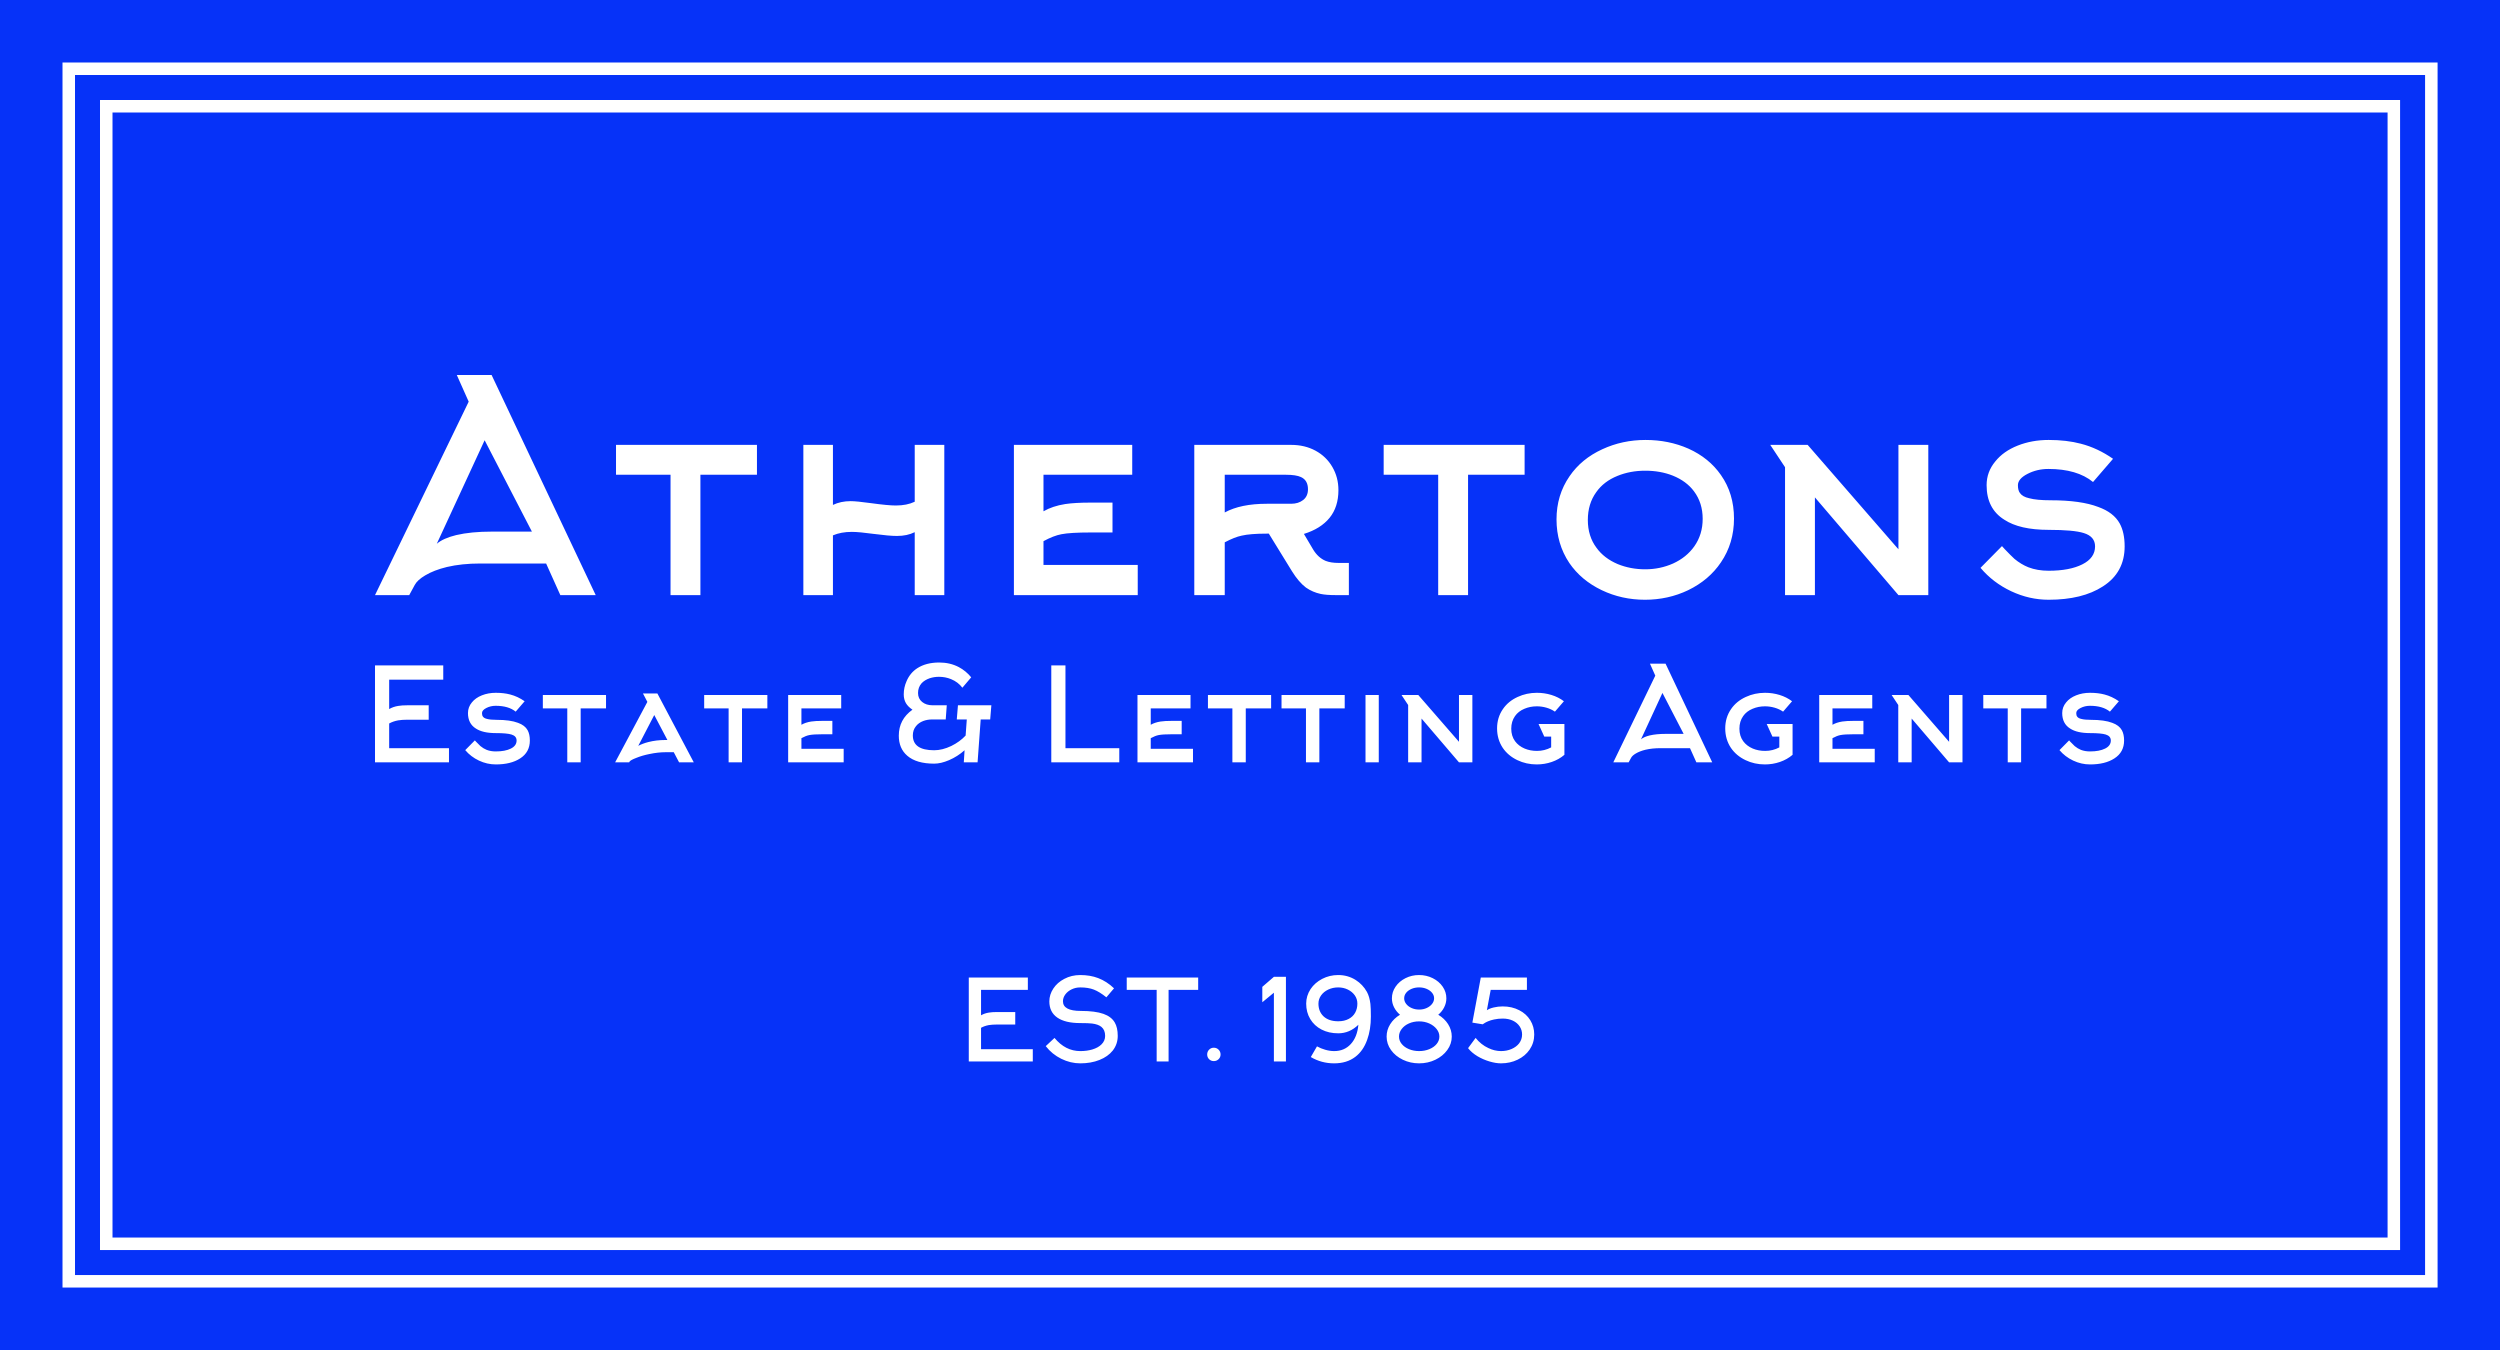 <?xml version="1.0" encoding="UTF-8"?> <svg xmlns="http://www.w3.org/2000/svg" xmlns:xlink="http://www.w3.org/1999/xlink" version="1.1" width="3157.895" height="1705.263" viewBox="0 0 3157.895 1705.263"><rect fill="#0632f8" width="3157.895" height="1705.263"></rect><g transform="scale(7.895) translate(10, 10)"><defs id="SvgjsDefs1051"></defs><g id="SvgjsG1052" transform="matrix(1,0,0,1,0,0)" fill="#ffffff"><path xmlns="http://www.w3.org/2000/svg" fill-rule="evenodd" d=" M0,0 H380 V196 H0,0 z M2,2 H378 V194 H2,2 z M6,6 H374 V190 H6 z M8,8 H372 V188 H6,8 z "></path></g><g id="SvgjsG1053" transform="matrix(1.16,0,0,1.16,49.072,38.815)" fill="#ffffff"><path d="M13.72 13.32 l-1.64 -3.68 l4.8 0 l14.36 30.36 l-4.88 0 l-1.96 -4.36 l-9.08 0 q-2.56 0 -4.6 0.48 q-1.8 0.44 -3 1.16 q-1.08 0.64 -1.44 1.32 l-0.76 1.4 l-4.72 0 z M16.92 31.24 l5.52 0 l-6.52 -12.6 l-6.6 14.28 q0.88 -0.76 2.68 -1.2 q2.04 -0.48 4.92 -0.48 z M53.48 23.4 l-7.8 0 l0 16.6 l-4.12 0 l0 -16.6 l-7.52 0 l0 -4.12 l19.44 0 l0 4.12 z M63.96 31.76 l0 8.24 l-4.08 0 l0 -20.72 l4.08 0 l0 8.28 q1.08 -0.52 2.44 -0.52 q0.8 0 2.84 0.28 q2.32 0.32 3.4 0.32 q1.52 0 2.6 -0.52 l0 -7.84 l4.08 0 l0 20.72 l-4.08 0 l0 -8.68 q-1.04 0.52 -2.44 0.52 q-1.08 0 -3.2 -0.28 q-2.04 -0.28 -3.04 -0.28 q-1.48 0 -2.6 0.48 z M93 32.56 l0 3.28 l13 0 l0 4.16 l-17.08 0 l0 -20.72 l16.32 0 l0 4.12 l-12.24 0 l0 5.04 q1.24 -0.72 3 -1 q1.36 -0.2 3.48 -0.2 l3.04 0 l0 4.12 l-3.04 0 q-2.76 0 -4 0.24 q-1.08 0.2 -2.48 0.96 z M128.92 31.56 l1.28 2.16 q0.68 1.12 1.72 1.56 q0.72 0.28 1.76 0.28 l1.44 0 l0 4.44 l-1.8 0 q-1.32 0 -2.08 -0.16 q-1.12 -0.24 -2.04 -0.88 q-1 -0.76 -1.92 -2.24 l-3.2 -5.2 l-0.28 0 q-2.28 0 -3.48 0.28 q-0.96 0.2 -2.32 0.92 l0 7.28 l-4.2 0 l0 -20.72 l13.36 0 q1.88 0 3.36 0.8 t2.32 2.24 t0.84 3.2 q0 2.32 -1.22 3.82 t-3.54 2.22 z M123.8 27.4 l3.36 0 q1 0 1.66 -0.52 t0.66 -1.48 q0 -1.24 -0.96 -1.68 q-0.68 -0.32 -2.08 -0.32 l-8.44 0 l0 5.2 q2.2 -1.2 5.8 -1.2 z M159.36 23.4 l-7.8 0 l0 16.6 l-4.12 0 l0 -16.6 l-7.52 0 l0 -4.12 l19.44 0 l0 4.12 z M183.92 29.48 q0 -2.2 -1.2 -3.8 q-1.04 -1.4 -2.92 -2.16 q-1.72 -0.68 -3.8 -0.68 t-3.84 0.72 q-1.88 0.76 -2.92 2.24 q-1.16 1.6 -1.16 3.84 t1.2 3.84 q1.04 1.44 2.92 2.24 q1.76 0.72 3.8 0.72 t3.84 -0.8 q1.84 -0.84 2.92 -2.36 q1.16 -1.64 1.16 -3.8 z M188.24 29.44 q0 3.4 -1.8 6.04 q-1.64 2.44 -4.52 3.84 q-2.76 1.32 -5.96 1.32 t-5.96 -1.32 q-2.84 -1.36 -4.48 -3.76 q-1.76 -2.64 -1.76 -6 t1.8 -5.96 q1.64 -2.4 4.52 -3.72 q2.76 -1.28 5.96 -1.28 t5.92 1.2 q2.84 1.28 4.48 3.64 q1.8 2.56 1.8 6 z M193.24 19.28 l5.16 0 l12.52 14.4 l0 -14.4 l4.12 0 l0 20.72 l-4.12 0 l-11.52 -13.48 l0 13.48 l-4.12 0 l0 -17.64 z M240.52 21.2 l-2.76 3.2 q-2.2 -1.8 -6.16 -1.8 q-1.56 0 -2.88 0.68 t-1.32 1.56 q0 0.72 0.28 1.08 q0.36 0.52 1.28 0.72 q1.04 0.28 2.96 0.28 q4.16 0 6.56 0.92 q2.12 0.76 2.96 2.28 q0.68 1.24 0.68 3.16 q0 3.6 -3 5.52 q-2.84 1.84 -7.48 1.84 q-2.68 0 -5.18 -1.18 t-4.22 -3.22 l2.96 -3 l0.36 0.4 q0.84 0.88 1.36 1.36 q0.92 0.76 1.92 1.16 q1.24 0.48 2.8 0.48 q2.88 0 4.64 -0.88 t1.76 -2.48 q0 -1.36 -1.56 -1.84 q-1.4 -0.44 -4.84 -0.44 q-4 0 -6.12 -1.4 q-2.44 -1.52 -2.44 -4.76 q0 -1.84 1.2 -3.28 q1.12 -1.4 3.08 -2.18 t4.28 -0.78 q2.48 0 4.44 0.52 q2.32 0.6 4.44 2.08 z"></path></g><g id="SvgjsG1054" transform="matrix(0.52,0,0,0.52,47.711,91.172)" fill="#ffffff"><path d="M8.76 28.04 l0 7.6 l18.4 0 l0 4.36 l-22.76 0 l0 -29.84 l21 0 l0 4.4 l-16.64 0 l0 9.04 q1.24 -0.72 2.76 -0.96 q1.12 -0.2 2.88 -0.2 l6.52 0 l0 4.44 l-6.52 0 q-1.64 0 -2.88 0.2 q-1.52 0.28 -2.76 0.96 z M50.44 21.2 l-2.76 3.2 q-2.2 -1.8 -6.16 -1.8 q-1.56 0 -2.88 0.68 t-1.32 1.56 q0 0.72 0.28 1.08 q0.36 0.52 1.28 0.72 q1.04 0.28 2.96 0.28 q4.16 0 6.56 0.92 q2.12 0.76 2.96 2.28 q0.68 1.24 0.68 3.16 q0 3.6 -3 5.52 q-2.84 1.84 -7.48 1.84 q-2.68 0 -5.18 -1.18 t-4.22 -3.22 l2.96 -3 l0.36 0.4 q0.84 0.88 1.36 1.36 q0.92 0.76 1.92 1.16 q1.24 0.48 2.8 0.48 q2.88 0 4.64 -0.88 t1.76 -2.48 q0 -1.36 -1.56 -1.84 q-1.4 -0.44 -4.84 -0.44 q-4 0 -6.12 -1.4 q-2.44 -1.52 -2.44 -4.76 q0 -1.84 1.2 -3.28 q1.12 -1.4 3.08 -2.18 t4.28 -0.78 q2.48 0 4.44 0.52 q2.32 0.6 4.44 2.08 z M75.48 23.4 l-7.8 0 l0 16.6 l-4.12 0 l0 -16.6 l-7.52 0 l0 -4.12 l19.44 0 l0 4.12 z M93.8 33.12 l0.56 0 l-4.04 -7.68 l-4.92 9.48 q1.36 -0.72 3.08 -1.16 q2.48 -0.64 5.32 -0.64 z M88.2 21.4 l-1.36 -2.6 l4.44 0 l11.2 21.2 l-4.52 0 l-1.64 -3.12 l-2.48 0 q-2.36 0 -5 0.56 q-2.24 0.44 -4.08 1.2 q-1.68 0.64 -2.04 1.12 l-0.12 0.24 l-4.32 0 z M125.12 23.4 l-7.8 0 l0 16.6 l-4.12 0 l0 -16.6 l-7.52 0 l0 -4.12 l19.44 0 l0 4.12 z M135.6 32.56 l0 3.28 l13 0 l0 4.16 l-17.08 0 l0 -20.72 l16.32 0 l0 4.12 l-12.24 0 l0 5.04 q1.24 -0.72 3 -1 q1.36 -0.2 3.48 -0.2 l3.04 0 l0 4.12 l-3.04 0 q-2.76 0 -4 0.24 q-1.08 0.2 -2.48 0.96 z M187.84 13.84 l-2.72 3.2 q-1.32 -1.76 -3.48 -2.64 q-1.76 -0.72 -3.72 -0.72 q-1.48 0 -2.84 0.44 q-1.6 0.56 -2.52 1.56 q-1.08 1.24 -1.08 2.98 t1.26 2.76 t3.18 1.02 l4.4 0 l-0.32 4.36 l-4.16 0 q-1.48 0 -2.76 0.48 q-1.44 0.56 -2.24 1.6 q-0.96 1.16 -0.96 2.84 q0 4.56 6.56 4.56 q2.52 0 5.28 -1.32 q2.6 -1.28 4.4 -3.2 l0.36 -4.96 l-3.08 0 l0.36 -4.36 l10.28 0 l-0.36 4.36 l-2.92 0 l-0.96 13.2 l-4.24 0 l0.24 -3.72 q-2.16 1.92 -4.76 3.04 q-2.52 1.08 -4.6 1.08 q-5.48 0 -8.28 -2.44 q-2.6 -2.24 -2.6 -6.16 q0 -5 4.2 -8 q-1.36 -0.92 -2 -2 q-0.68 -1.16 -0.68 -2.72 q0 -2.12 0.88 -4.08 q1.08 -2.52 3.28 -3.96 q2.72 -1.76 6.76 -1.76 q3.32 0 6 1.4 q2.2 1.16 3.84 3.16 z M233.4 40 l-20.92 0 l0 -29.84 l4.36 0 l0 25.48 l16.56 0 l0 4.36 z M243.08 32.56 l0 3.28 l13 0 l0 4.16 l-17.08 0 l0 -20.72 l16.32 0 l0 4.12 l-12.24 0 l0 5.04 q1.24 -0.72 3 -1 q1.36 -0.2 3.48 -0.2 l3.04 0 l0 4.12 l-3.04 0 q-2.76 0 -4 0.24 q-1.08 0.2 -2.48 0.96 z M280.12 23.4 l-7.8 0 l0 16.6 l-4.12 0 l0 -16.6 l-7.52 0 l0 -4.12 l19.44 0 l0 4.12 z M302.76 23.4 l-7.8 0 l0 16.6 l-4.12 0 l0 -16.6 l-7.52 0 l0 -4.12 l19.44 0 l0 4.12 z M313.24 40 l-4.08 0 l0 -20.72 l4.08 0 l0 20.72 z M320.24 19.28 l5.16 0 l12.52 14.4 l0 -14.4 l4.12 0 l0 20.72 l-4.12 0 l-11.52 -13.48 l0 13.48 l-4.12 0 l0 -17.64 z M370.36 28.2 l0 9.48 q-1.68 1.44 -3.9 2.2 t-4.62 0.76 q-3.2 0 -5.96 -1.32 q-2.84 -1.36 -4.48 -3.76 q-1.76 -2.64 -1.76 -6 t1.8 -5.96 q1.64 -2.4 4.52 -3.72 q2.76 -1.28 5.92 -1.28 q2.32 0 4.48 0.66 t3.84 1.94 l-2.76 3.2 q-1.16 -0.8 -2.62 -1.22 t-2.94 -0.42 q-2.08 0 -3.84 0.76 q-1.84 0.76 -2.88 2.24 q-1.16 1.64 -1.16 3.88 t1.16 3.84 q1.08 1.48 2.96 2.28 q1.72 0.72 3.8 0.72 q2.32 0 4.36 -1.08 l0 -3.32 l-2.12 0 l-1.76 -3.88 l7.96 0 z M398.32 13.32 l-1.64 -3.68 l4.8 0 l14.36 30.36 l-4.88 0 l-1.96 -4.36 l-9.08 0 q-2.56 0 -4.6 0.48 q-1.8 0.44 -3 1.16 q-1.08 0.64 -1.44 1.32 l-0.76 1.4 l-4.72 0 z M401.52 31.24 l5.52 0 l-6.52 -12.6 l-6.6 14.28 q0.88 -0.76 2.68 -1.2 q2.04 -0.48 4.92 -0.48 z M440.56 28.2 l0 9.48 q-1.68 1.44 -3.9 2.2 t-4.62 0.76 q-3.2 0 -5.96 -1.32 q-2.84 -1.36 -4.48 -3.76 q-1.76 -2.64 -1.76 -6 t1.8 -5.96 q1.64 -2.4 4.52 -3.72 q2.76 -1.28 5.92 -1.28 q2.32 0 4.48 0.66 t3.84 1.94 l-2.76 3.2 q-1.16 -0.8 -2.62 -1.22 t-2.94 -0.42 q-2.08 0 -3.84 0.76 q-1.84 0.76 -2.88 2.24 q-1.16 1.64 -1.16 3.88 t1.16 3.84 q1.08 1.48 2.96 2.28 q1.72 0.72 3.8 0.72 q2.32 0 4.36 -1.08 l0 -3.32 l-2.12 0 l-1.76 -3.88 l7.96 0 z M452.84 32.56 l0 3.28 l13 0 l0 4.16 l-17.08 0 l0 -20.72 l16.32 0 l0 4.12 l-12.24 0 l0 5.04 q1.24 -0.72 3 -1 q1.36 -0.2 3.48 -0.2 l3.04 0 l0 4.12 l-3.04 0 q-2.76 0 -4 0.24 q-1.08 0.2 -2.48 0.96 z M471.04 19.28 l5.16 0 l12.52 14.4 l0 -14.4 l4.12 0 l0 20.72 l-4.12 0 l-11.52 -13.48 l0 13.48 l-4.12 0 l0 -17.64 z M518.68 23.4 l-7.8 0 l0 16.6 l-4.12 0 l0 -16.6 l-7.52 0 l0 -4.12 l19.44 0 l0 4.12 z M540.96 21.2 l-2.76 3.2 q-2.2 -1.8 -6.16 -1.8 q-1.56 0 -2.88 0.68 t-1.32 1.56 q0 0.72 0.28 1.08 q0.36 0.52 1.28 0.72 q1.04 0.28 2.96 0.28 q4.16 0 6.56 0.92 q2.12 0.76 2.96 2.28 q0.68 1.24 0.68 3.16 q0 3.6 -3 5.52 q-2.84 1.84 -7.48 1.84 q-2.68 0 -5.18 -1.18 t-4.22 -3.22 l2.96 -3 l0.36 0.4 q0.84 0.88 1.36 1.36 q0.92 0.76 1.92 1.16 q1.24 0.48 2.8 0.48 q2.88 0 4.64 -0.88 t1.76 -2.48 q0 -1.36 -1.56 -1.84 q-1.4 -0.44 -4.84 -0.44 q-4 0 -6.12 -1.4 q-2.44 -1.52 -2.44 -4.76 q0 -1.84 1.2 -3.28 q1.12 -1.4 3.08 -2.18 t4.28 -0.78 q2.48 0 4.44 0.52 q2.32 0.6 4.44 2.08 z"></path></g><g id="SvgjsG1055" transform="matrix(0.9,0,0,0.9,143.02,141.824)" fill="#ffffff"><path d="M4.38 14.02 l0 3.8 l9.2 0 l0 2.18 l-11.38 0 l0 -14.92 l10.5 0 l0 2.2 l-8.32 0 l0 4.52 q0.62 -0.36 1.38 -0.48 q0.56 -0.1 1.44 -0.1 l3.26 0 l0 2.22 l-3.26 0 q-0.82 0 -1.44 0.1 q-0.76 0.14 -1.38 0.48 z M28.68 15.46 q0 1.46 -0.88 2.6 q-0.86 1.08 -2.37 1.68 t-3.41 0.6 q-1.74 0 -3.38 -0.81 t-2.76 -2.25 l1.56 -1.46 q1.94 2.34 4.58 2.34 q1.16 0 2.12 -0.28 q1.06 -0.32 1.64 -0.9 q0.66 -0.64 0.66 -1.52 q0 -1.06 -0.66 -1.6 q-0.56 -0.46 -1.66 -0.6 q-0.64 -0.08 -2.1 -0.08 q-2.68 0 -4.09 -0.98 t-1.41 -2.88 q0 -1.2 0.71 -2.28 t1.95 -1.72 q1.28 -0.68 2.84 -0.68 q1.76 0 3.18 0.54 q1.52 0.58 2.82 1.82 l-1.36 1.6 q-1.22 -0.98 -2.22 -1.37 t-2.42 -0.39 q-0.82 0 -1.53 0.34 t-1.13 0.91 t-0.42 1.21 q0 1.72 3.18 1.72 q2.54 0 4.02 0.52 q1.4 0.5 2 1.52 q0.54 0.9 0.54 2.4 z M42.98 7.28 l-5.26 0 l0 12.72 l-2.12 0 l0 -12.72 l-5.32 0 l0 -2.2 l12.7 0 l0 2.2 z M44.58 18.76 q0 -0.5 0.34 -0.85 t0.84 -0.35 t0.85 0.35 t0.35 0.85 t-0.35 0.84 t-0.85 0.34 t-0.84 -0.34 t-0.34 -0.84 z M58.58 20 l-2.14 0 l0 -12.22 l-2.06 1.7 l0 -2.74 l2.06 -1.78 l2.14 0 l0 15.04 z M64.36 9.72 q0 1.4 0.9 2.26 q0.94 0.88 2.62 0.88 q1.08 0 1.86 -0.42 q0.76 -0.4 1.15 -1.11 t0.39 -1.61 q0 -0.82 -0.46 -1.47 t-1.24 -1.03 t-1.72 -0.38 t-1.75 0.38 t-1.28 1.04 t-0.47 1.46 z M63 19.22 l1.1 -1.9 q0.68 0.38 1.46 0.6 q0.82 0.24 1.6 0.24 q1.8 0 2.95 -1.25 t1.35 -3.43 q-1.56 1.52 -3.58 1.52 q-1.68 0 -2.97 -0.67 t-2.01 -1.87 t-0.72 -2.74 q0 -1.38 0.78 -2.58 q0.76 -1.14 2.07 -1.82 t2.85 -0.68 q1.7 0 3.1 0.88 q1.26 0.8 2 2.12 q0.46 0.84 0.62 2.14 q0.08 0.76 0.08 2.24 q0 2.34 -0.66 4.14 q-0.7 1.96 -2.1 3.02 q-1.52 1.16 -3.77 1.16 t-4.15 -1.12 z M77.42 8.78 q0 -1.12 0.65 -2.07 t1.76 -1.51 t2.42 -0.56 t2.43 0.56 t1.77 1.51 t0.65 2.07 q0 0.84 -0.4 1.62 q-0.36 0.72 -1.04 1.3 q1.1 0.66 1.74 1.66 q0.66 1.04 0.66 2.22 q0 1.3 -0.8 2.4 q-0.78 1.08 -2.11 1.72 t-2.89 0.64 t-2.89 -0.64 t-2.11 -1.73 t-0.78 -2.39 q0 -1.18 0.64 -2.2 t1.74 -1.68 q-0.68 -0.58 -1.06 -1.33 t-0.38 -1.59 z M78.68 15.58 q0 0.72 0.48 1.31 t1.3 0.93 t1.8 0.34 t1.81 -0.34 t1.31 -0.93 t0.48 -1.31 t-0.49 -1.34 t-1.31 -0.99 t-1.8 -0.37 t-1.8 0.36 t-1.3 0.99 t-0.48 1.35 z M79.6 8.78 q0 0.54 0.36 1 t0.97 0.73 t1.34 0.27 t1.34 -0.28 t0.96 -0.74 t0.35 -0.99 t-0.36 -0.97 t-0.97 -0.7 t-1.34 -0.26 t-1.34 0.26 t-0.96 0.7 t-0.35 0.98 z M96.82 20.34 q-0.94 0 -2.07 -0.34 t-2.11 -0.92 q-1.06 -0.64 -1.68 -1.44 l1.34 -1.82 q0.96 1.2 2.26 1.8 q1.12 0.54 2.26 0.54 q1.02 0 1.87 -0.37 t1.35 -1.01 q0.52 -0.7 0.52 -1.56 q0 -0.8 -0.43 -1.45 t-1.21 -1.02 t-1.8 -0.37 q-0.8 0 -1.54 0.16 q-0.58 0.12 -1.1 0.34 q-0.38 0.16 -0.68 0.36 l-0.24 0.16 l-1.84 -0.3 l1.5 -8.02 l8.2 0 l0 2.2 l-6.44 0 l-0.68 3.62 q0.42 -0.3 1.2 -0.49 t1.62 -0.19 q1.64 0 2.94 0.68 q1.26 0.64 1.96 1.78 t0.7 2.54 q0 1.48 -0.82 2.68 q-0.78 1.14 -2.13 1.79 t-2.95 0.65 z"></path></g></g></svg> 